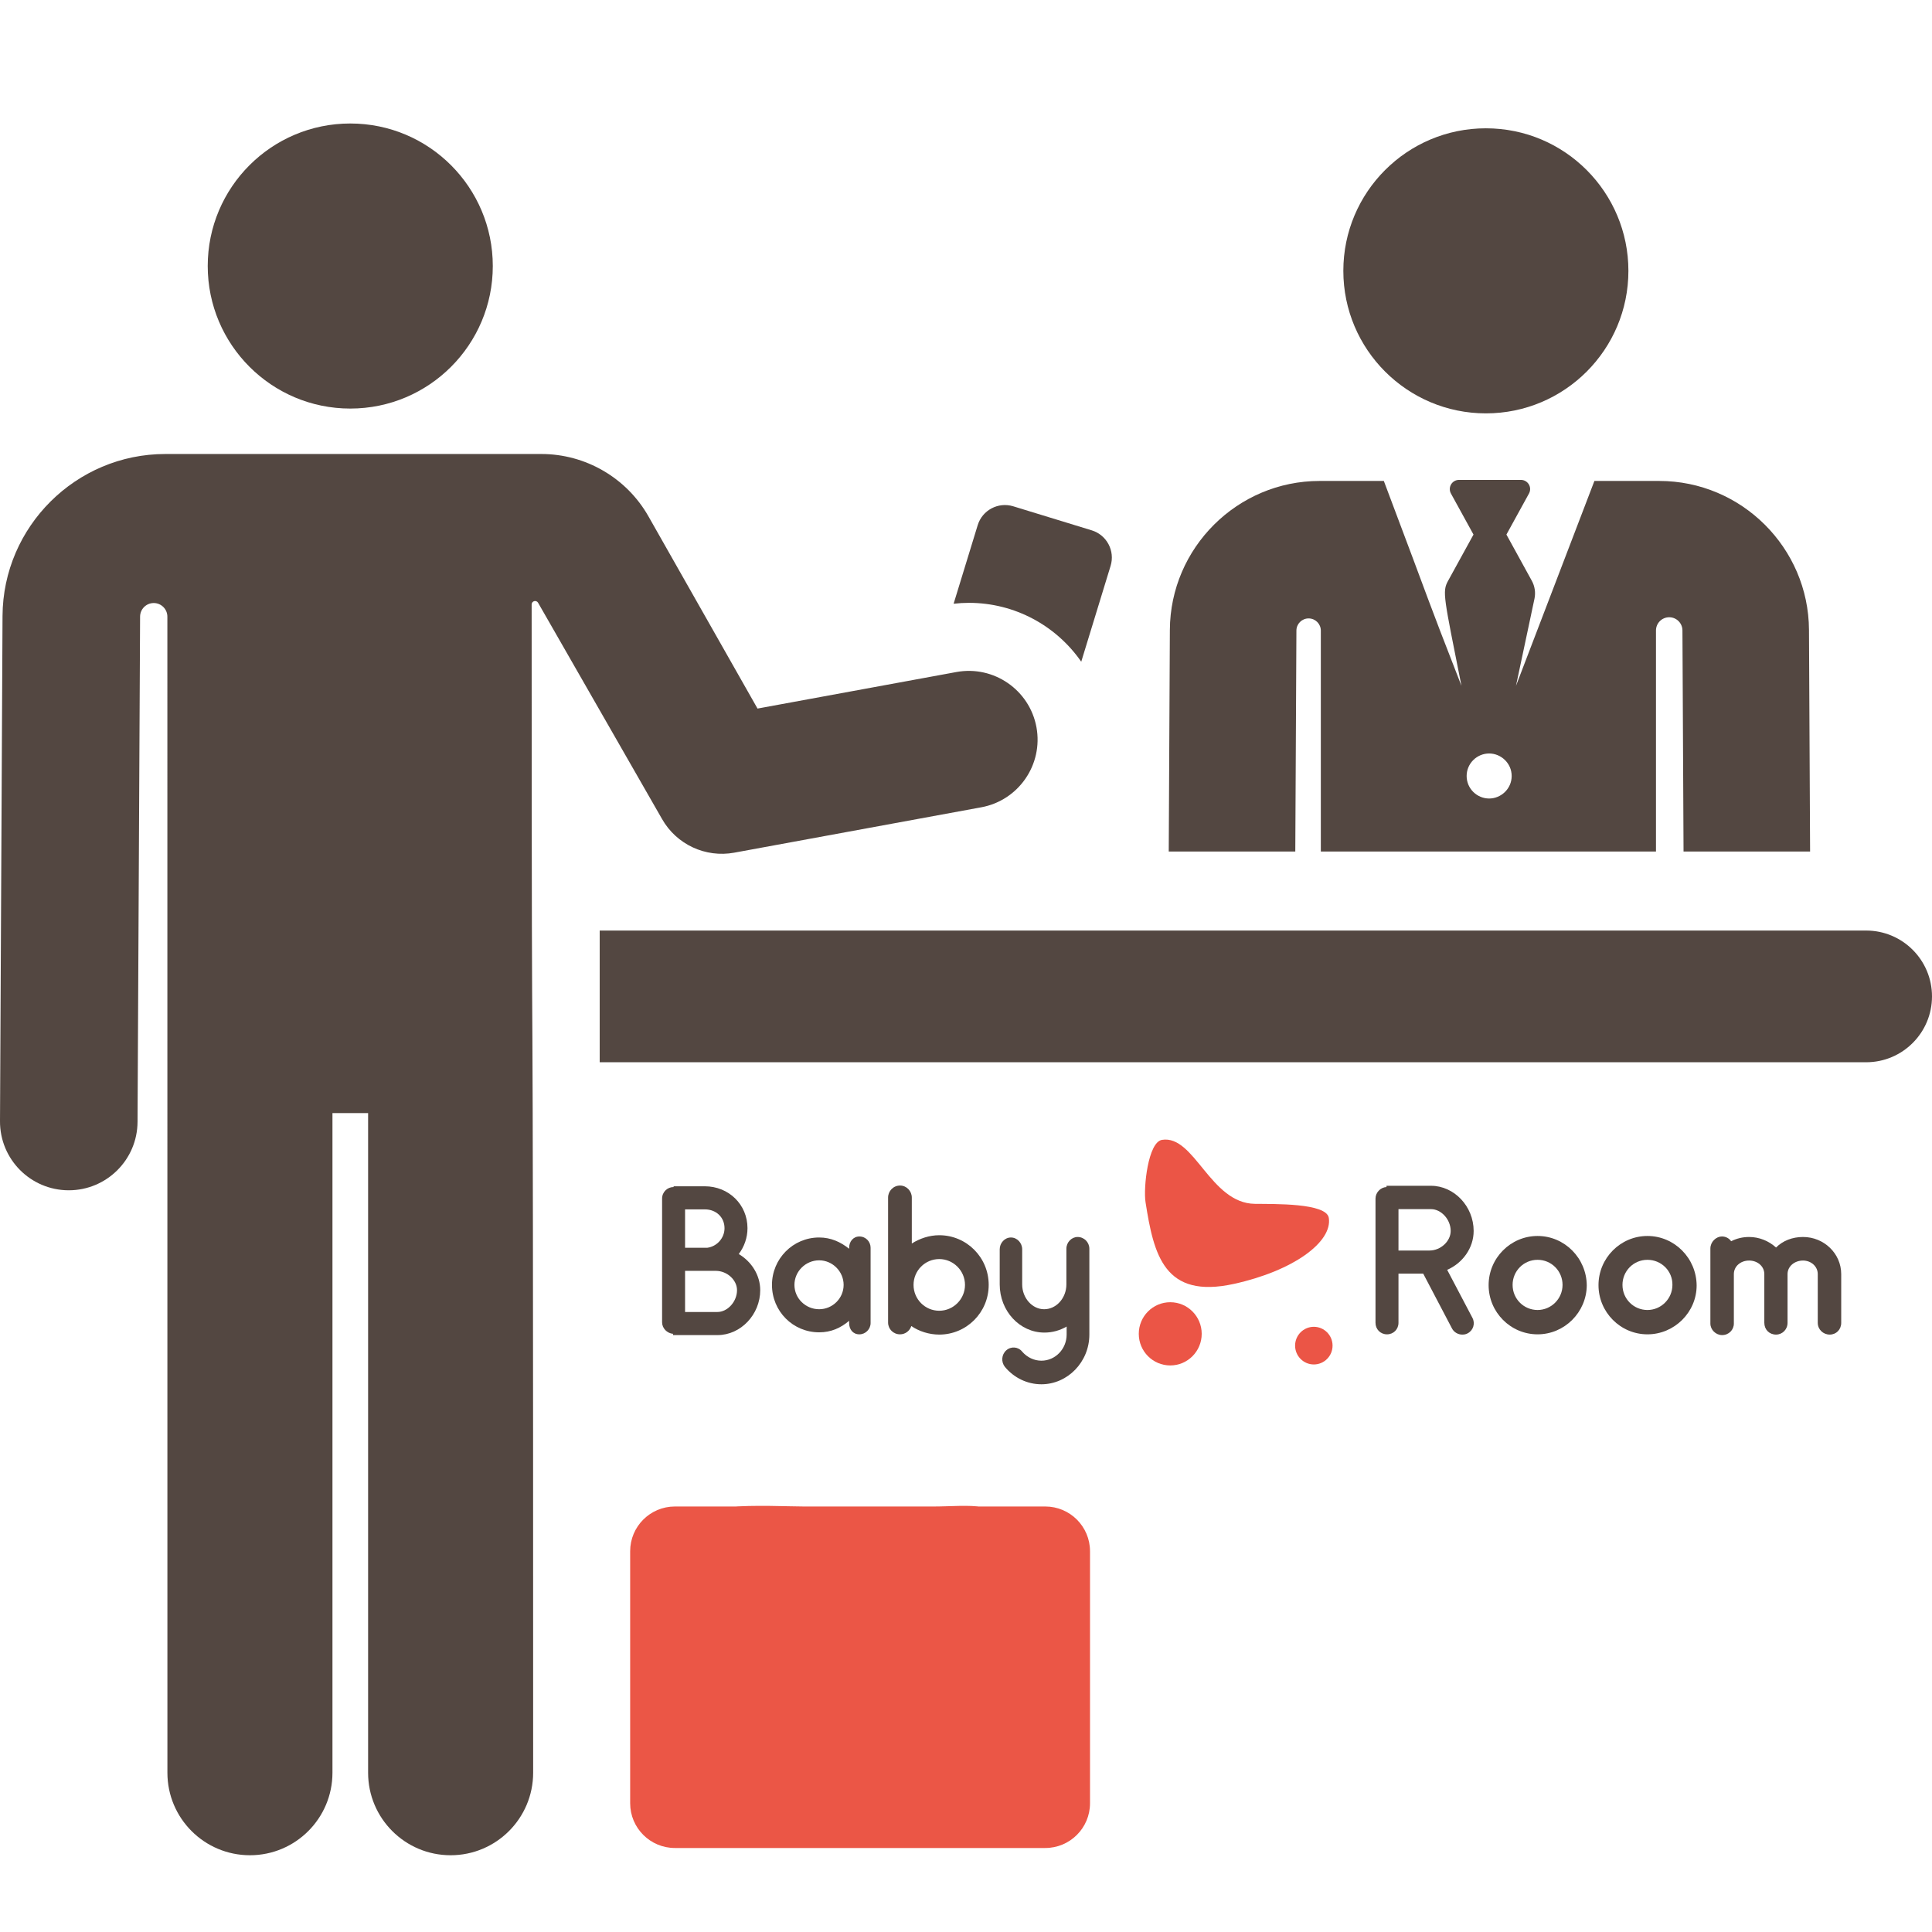 <svg width="100" height="100" viewBox="0 0 100 100" fill="none" xmlns="http://www.w3.org/2000/svg">
<g clip-path="url(#clip0)">
<path d="M54.103 77.976H50.514L52.148 79.297C52.148 77.613 50.023 77.976 48.34 77.976L41.61 77.976C39.926 77.976 34.933 77.613 34.933 79.297L38.522 77.976H34.933C33.654 77.976 32.617 79.013 32.617 80.291V93.336C32.617 94.615 33.654 95.652 34.933 95.652H54.103C55.382 95.652 56.419 94.615 56.419 93.336V80.291C56.418 79.013 55.382 77.976 54.103 77.976Z" fill="#EB5646"/>
<path d="M56.507 27.45L52.446 26.206C51.667 25.968 50.843 26.405 50.605 27.184L49.359 31.249C49.622 31.219 49.886 31.203 50.15 31.203C52.532 31.203 54.676 32.391 55.965 34.25L57.484 29.291C57.723 28.513 57.285 27.689 56.507 27.45Z" fill="#534741"/>
<path d="M93.633 32.605C93.611 28.353 90.135 24.894 85.883 24.894H82.526C79.188 33.616 80.393 30.466 78.467 35.499L79.424 30.99C79.491 30.674 79.442 30.343 79.286 30.06L77.972 27.669L79.14 25.544C79.221 25.397 79.219 25.218 79.133 25.073C79.047 24.928 78.892 24.839 78.724 24.839H75.516C75.348 24.839 75.192 24.928 75.107 25.073C75.022 25.218 75.019 25.397 75.1 25.544L76.268 27.669L74.949 30.069C74.641 30.629 74.731 30.896 75.645 35.499C73.593 30.236 74.393 32.223 71.627 24.894H68.302C64.05 24.894 60.573 28.353 60.552 32.605L60.494 44.075H67.044L67.102 32.638C67.103 32.289 67.387 32.008 67.735 32.009C68.084 32.01 68.366 32.293 68.366 32.641V44.076H85.713V32.634C85.713 32.256 86.019 31.949 86.398 31.949C86.776 31.949 87.083 32.255 87.083 32.634C87.083 32.635 87.083 32.636 87.083 32.638L87.14 44.076H93.69L93.633 32.605ZM77.079 41.331C76.446 41.331 75.913 40.817 75.913 40.165C75.913 39.516 76.444 39 77.079 39C77.692 39 78.244 39.504 78.244 40.165C78.244 40.831 77.689 41.331 77.079 41.331Z" fill="#534741"/>
<path d="M96.592 48.165H31.04V54.982H96.592C98.474 54.982 100 53.456 100 51.574C100 49.691 98.474 48.165 96.592 48.165Z" fill="#534741"/>
<path d="M53.647 37.642C53.291 35.71 51.436 34.429 49.502 34.784L39.209 36.675L33.564 26.727C32.434 24.735 30.311 23.499 28.021 23.499C26.103 23.499 10.491 23.499 8.555 23.499C3.933 23.499 0.154 27.259 0.131 31.88L4.66718e-05 58.031C-0.01 59.998 1.576 61.599 3.542 61.609C3.548 61.609 3.554 61.609 3.56 61.609C5.518 61.609 7.11 60.027 7.119 58.067L7.251 31.916C7.251 31.915 7.251 31.915 7.251 31.915C7.253 31.526 7.57 31.212 7.959 31.213C8.348 31.214 8.663 31.53 8.663 31.919C8.664 40.812 8.665 91.755 8.665 91.755C8.665 94.114 10.577 96.027 12.937 96.027C15.296 96.027 17.208 94.114 17.208 91.755V57.612H19.053V91.755C19.053 94.114 20.965 96.027 23.324 96.027C25.683 96.027 27.596 94.115 27.596 91.755C27.596 35.662 27.519 66.947 27.518 31.287C27.518 31.206 27.572 31.136 27.65 31.115C27.728 31.094 27.811 31.128 27.851 31.198L34.266 42.39C35.016 43.712 36.519 44.407 38.005 44.134L50.788 41.786C52.722 41.431 54.001 39.576 53.647 37.642Z" fill="#534741"/>
<path d="M18.13 6.392C14.055 6.392 10.752 9.695 10.752 13.769C10.752 17.841 14.058 21.147 18.13 21.147C22.208 21.147 25.507 17.84 25.507 13.769C25.507 9.718 22.227 6.392 18.13 6.392Z" fill="#534741"/>
<path d="M76.909 6.641C72.834 6.641 69.531 9.944 69.531 14.018C69.531 18.09 72.838 21.396 76.909 21.396C80.988 21.396 84.286 18.089 84.286 14.018C84.286 9.967 81.007 6.641 76.909 6.641Z" fill="#534741"/>
<path d="M39.349 66.779C39.349 68.039 38.341 69.104 37.139 69.104H34.839V69.039C34.529 69.013 34.27 68.753 34.27 68.442V62.038C34.27 61.701 34.541 61.441 34.865 61.441V61.402H36.48C37.721 61.402 38.69 62.35 38.69 63.571C38.69 64.065 38.522 64.532 38.238 64.909C38.897 65.299 39.349 66 39.349 66.779ZM36.48 62.597H35.459V64.584H36.609C37.101 64.519 37.501 64.091 37.501 63.571C37.501 63.013 37.075 62.597 36.48 62.597ZM38.148 66.779C38.148 66.247 37.63 65.779 37.049 65.779H36.674H36.48H35.459V67.909H37.126C37.669 67.909 38.148 67.364 38.148 66.779Z" fill="#534741"/>
<path d="M45.062 64.584V68.481C45.062 68.792 44.804 69.065 44.481 69.065C44.145 69.065 43.951 68.805 43.951 68.481V68.364C43.511 68.74 43.007 68.961 42.4 68.961C41.043 68.961 39.957 67.87 39.957 66.506C39.957 65.156 41.043 64.052 42.4 64.052C43.007 64.052 43.511 64.285 43.951 64.636V64.584C43.951 64.272 44.158 64 44.481 64C44.817 64 45.062 64.272 45.062 64.584ZM43.666 66.506C43.666 65.805 43.085 65.234 42.4 65.234C41.702 65.234 41.12 65.805 41.12 66.506C41.12 67.208 41.702 67.766 42.4 67.766C43.085 67.766 43.666 67.208 43.666 66.506Z" fill="#534741"/>
<path d="M51.175 66.506C51.175 67.935 50.025 69.078 48.616 69.078C48.087 69.078 47.569 68.909 47.169 68.636C47.091 68.883 46.859 69.065 46.587 69.065C46.238 69.065 45.967 68.792 45.967 68.454V61.986C45.967 61.649 46.238 61.363 46.587 61.363C46.923 61.363 47.195 61.649 47.195 61.986V64.363C47.608 64.104 48.099 63.935 48.616 63.935C50.025 63.935 51.175 65.078 51.175 66.506ZM49.948 66.506C49.948 65.766 49.34 65.169 48.616 65.169C47.88 65.169 47.285 65.766 47.285 66.506C47.285 67.247 47.88 67.844 48.616 67.844C49.34 67.844 49.948 67.247 49.948 66.506Z" fill="#534741"/>
<path d="M56.385 64.636V69.078C56.385 70.494 55.26 71.65 53.903 71.65C53.179 71.65 52.494 71.325 52.016 70.753C51.809 70.494 51.835 70.117 52.081 69.896C52.326 69.675 52.701 69.701 52.908 69.961C53.166 70.26 53.528 70.429 53.903 70.429C54.627 70.429 55.209 69.818 55.209 69.078V68.662C54.872 68.857 54.485 68.974 54.058 68.974C52.779 68.974 51.745 67.857 51.745 66.48V64.662C51.745 64.337 52.003 64.052 52.326 64.052C52.649 64.052 52.908 64.337 52.908 64.662V66.48C52.908 67.182 53.425 67.766 54.045 67.766C54.679 67.766 55.196 67.182 55.196 66.48V64.636C55.196 64.298 55.467 64.026 55.777 64.026C56.113 64.026 56.385 64.298 56.385 64.636Z" fill="#534741"/>
<path d="M75.966 69.013C75.875 69.065 75.785 69.078 75.681 69.078C75.474 69.078 75.255 68.961 75.151 68.753L73.665 65.922H72.385V68.468C72.385 68.805 72.127 69.065 71.791 69.065C71.455 69.065 71.196 68.805 71.196 68.468V62.038C71.196 61.727 71.455 61.454 71.765 61.441V61.376H74.066C75.268 61.376 76.276 62.441 76.276 63.714C76.276 64.597 75.707 65.376 74.906 65.727L76.211 68.208C76.366 68.493 76.263 68.857 75.966 69.013ZM72.385 64.727H73.988C74.57 64.727 75.087 64.246 75.087 63.714C75.087 63.116 74.596 62.584 74.066 62.584H72.385V64.727Z" fill="#534741"/>
<path d="M79.585 69.065C78.189 69.065 77.051 67.922 77.051 66.519C77.051 65.117 78.189 63.974 79.585 63.974C80.98 63.974 82.118 65.117 82.131 66.532C82.118 67.922 80.98 69.065 79.585 69.065ZM79.585 65.208C78.861 65.208 78.292 65.792 78.292 66.506C78.292 67.234 78.874 67.805 79.585 67.805C80.295 67.805 80.877 67.221 80.877 66.506C80.877 65.792 80.308 65.208 79.585 65.208Z" fill="#534741"/>
<path d="M85.272 69.065C83.876 69.065 82.738 67.922 82.738 66.519C82.738 65.117 83.876 63.974 85.272 63.974C86.667 63.974 87.805 65.117 87.818 66.532C87.818 67.922 86.667 69.065 85.272 69.065ZM85.272 65.208C84.548 65.208 83.979 65.792 83.979 66.506C83.979 67.234 84.561 67.805 85.272 67.805C85.982 67.805 86.564 67.221 86.564 66.506C86.577 65.792 85.995 65.208 85.272 65.208Z" fill="#534741"/>
<path d="M95.301 65.974C95.301 66 95.301 66 95.301 66.013V68.468C95.301 68.818 95.043 69.078 94.707 69.078C94.371 69.078 94.087 68.818 94.087 68.468V66.013V65.974C94.087 65.961 94.087 65.948 94.087 65.948C94.087 65.545 93.737 65.246 93.324 65.246C92.885 65.246 92.523 65.545 92.523 65.948V65.974C92.523 66 92.523 66 92.523 66.013V68.468C92.523 68.818 92.251 69.078 91.928 69.078C91.579 69.078 91.321 68.818 91.321 68.468V66.013V65.974C91.321 65.961 91.321 65.948 91.321 65.948C91.321 65.545 90.972 65.246 90.532 65.246C90.093 65.246 89.744 65.545 89.744 65.948V68.507C89.744 68.831 89.485 69.104 89.136 69.104C88.813 69.104 88.529 68.831 88.529 68.507V64.623C88.529 64.285 88.813 64 89.136 64C89.33 64 89.511 64.104 89.602 64.246C89.886 64.104 90.196 64.026 90.532 64.026C91.062 64.026 91.553 64.233 91.928 64.571C92.277 64.221 92.768 64.026 93.324 64.026C94.41 64.026 95.301 64.883 95.301 65.948V65.974Z" fill="#534741"/>
<path d="M60.572 70.675C61.471 70.675 62.2 69.943 62.2 69.039C62.2 68.135 61.471 67.403 60.572 67.403C59.672 67.403 58.943 68.135 58.943 69.039C58.943 69.943 59.672 70.675 60.572 70.675Z" fill="#EB5546"/>
<path d="M68.004 70.624C68.539 70.624 68.973 70.187 68.973 69.649C68.973 69.112 68.539 68.675 68.004 68.675C67.468 68.675 67.034 69.112 67.034 69.649C67.034 70.187 67.468 70.624 68.004 70.624Z" fill="#EB5546"/>
<path d="M64.953 62.311C65.936 62.324 68.663 62.259 68.779 63.039C68.973 64.285 66.944 65.779 63.868 66.454C60.262 67.247 59.719 64.961 59.292 62.22C59.176 61.48 59.422 59.116 60.145 58.999C61.825 58.727 62.64 62.285 64.953 62.311Z" fill="#EB5546"/>
</g>
<defs>
<clipPath id="clip0">
<rect width="100" height="100" fill="white"/>
</clipPath>
</defs>
</svg>
